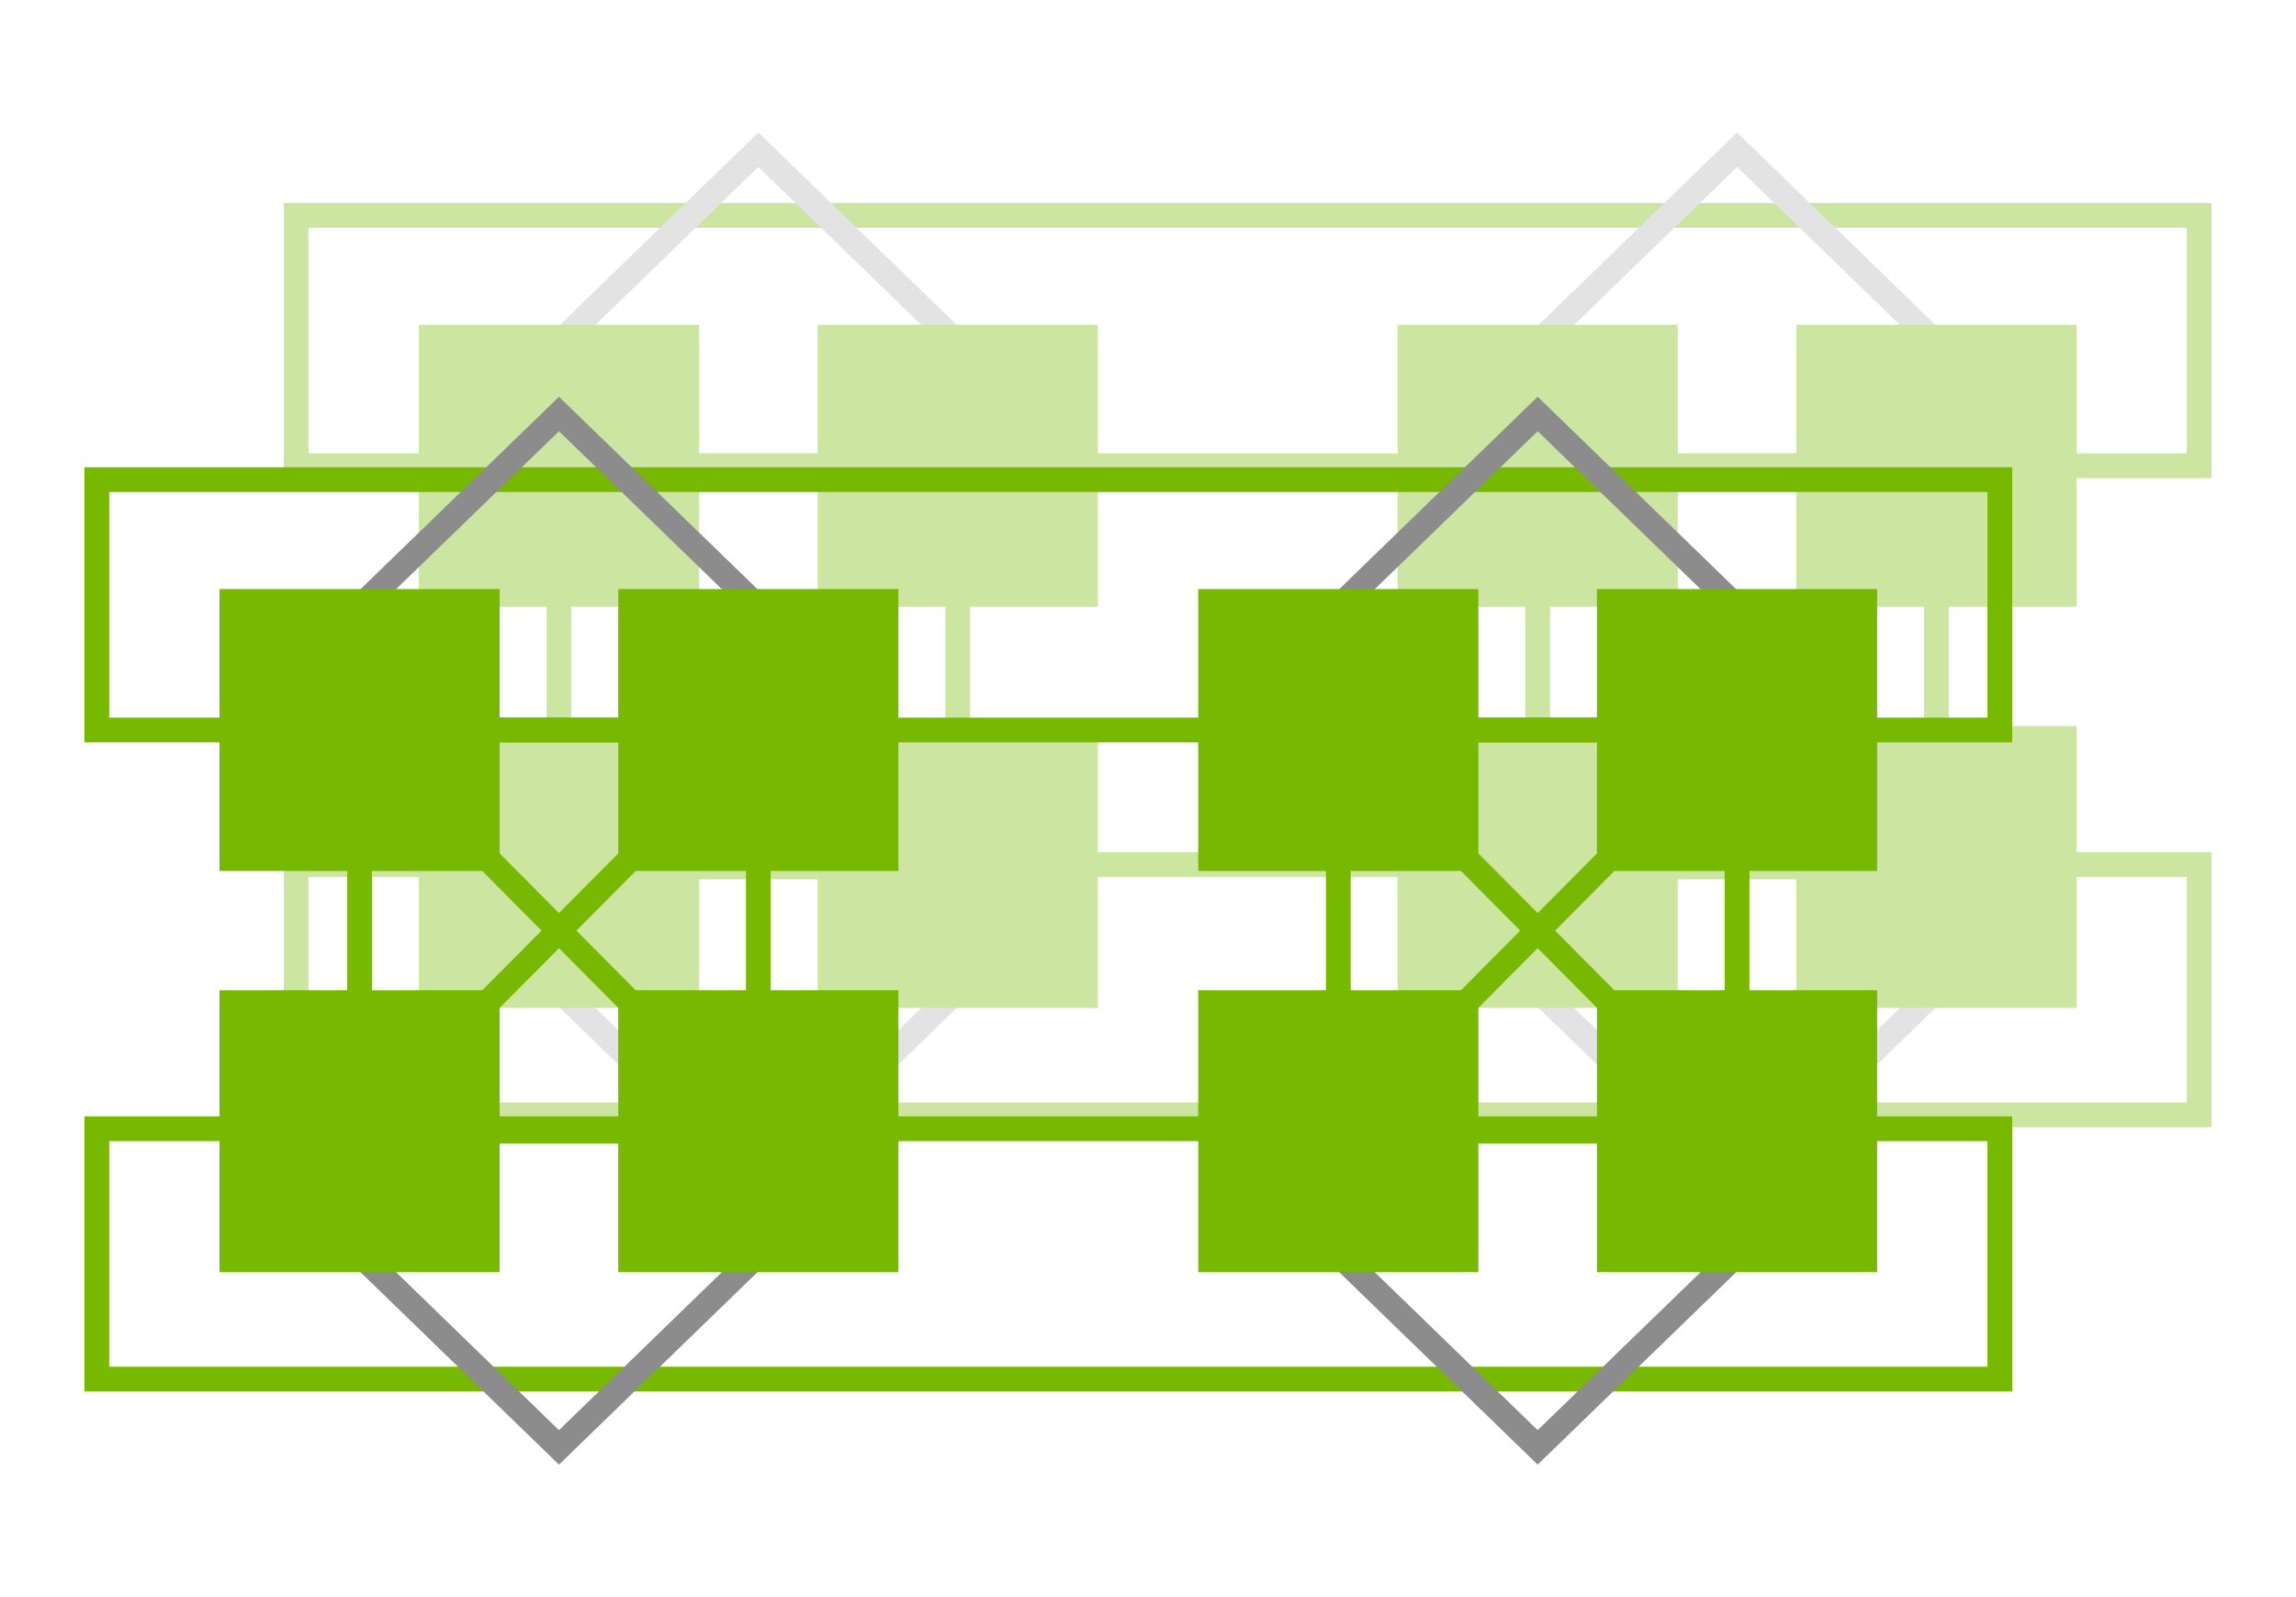<svg id="Layer_1" data-name="Layer 1" xmlns="http://www.w3.org/2000/svg" width="115" height="80" viewBox="0 0 115 80"><defs><style>.cls-1{opacity:0.37;}.cls-2,.cls-3,.cls-5{fill:none;stroke-miterlimit:10;stroke-width:1.24px;}.cls-2{stroke:#76b900;}.cls-3{stroke:#b3b3b3;}.cls-4{fill:#76b900;}.cls-5{stroke:#8c8c8c;}</style></defs><g class="cls-1"><rect class="cls-2" x="14.834" y="10.789" width="95.317" height="12.541"/><rect class="cls-2" x="14.834" y="43.303" width="95.317" height="12.541"/><polyline class="cls-3" points="77.017 17.183 87.003 7.5 96.988 17.183"/><polyline class="cls-3" points="27.997 17.183 37.983 7.5 47.968 17.183"/><polyline class="cls-3" points="47.968 49.581 37.983 59.263 27.997 49.581"/><polyline class="cls-3" points="96.988 49.581 87.003 59.263 77.017 49.581"/><rect class="cls-4" x="20.981" y="16.269" width="14.033" height="14.121"/><rect class="cls-4" x="40.952" y="16.269" width="14.033" height="14.121"/><rect class="cls-4" x="20.981" y="36.366" width="14.033" height="14.121"/><rect class="cls-4" x="40.952" y="36.366" width="14.033" height="14.121"/><rect class="cls-2" x="27.997" y="23.33" width="19.971" height="20.096"/><line class="cls-2" x1="27.997" y1="23.33" x2="47.968" y2="43.426"/><line class="cls-2" x1="47.968" y1="23.33" x2="27.997" y2="43.426"/><rect class="cls-4" x="70.001" y="16.269" width="14.033" height="14.121"/><rect class="cls-4" x="89.972" y="16.269" width="14.033" height="14.121"/><rect class="cls-4" x="70.001" y="36.366" width="14.033" height="14.121"/><rect class="cls-4" x="89.972" y="36.366" width="14.033" height="14.121"/><rect class="cls-2" x="77.017" y="23.33" width="19.971" height="20.096"/><line class="cls-2" x1="77.017" y1="23.33" x2="96.988" y2="43.426"/><line class="cls-2" x1="96.988" y1="23.33" x2="77.017" y2="43.426"/></g><rect class="cls-2" x="4.849" y="24.025" width="95.317" height="12.541"/><rect class="cls-2" x="4.849" y="56.539" width="95.317" height="12.541"/><polyline class="cls-5" points="67.032 30.419 77.017 20.737 87.003 30.419"/><polyline class="cls-5" points="18.012 30.419 27.997 20.737 37.983 30.419"/><polyline class="cls-5" points="37.983 62.817 27.997 72.5 18.012 62.817"/><polyline class="cls-5" points="87.003 62.817 77.017 72.5 67.032 62.817"/><rect class="cls-4" x="10.995" y="29.506" width="14.033" height="14.121"/><rect class="cls-4" x="30.966" y="29.506" width="14.033" height="14.121"/><rect class="cls-4" x="10.995" y="49.602" width="14.033" height="14.121"/><rect class="cls-4" x="30.966" y="49.602" width="14.033" height="14.121"/><rect class="cls-2" x="18.012" y="36.567" width="19.971" height="20.096"/><line class="cls-2" x1="18.012" y1="36.567" x2="37.983" y2="56.663"/><line class="cls-2" x1="37.983" y1="36.567" x2="18.012" y2="56.663"/><rect class="cls-4" x="60.015" y="29.506" width="14.033" height="14.121"/><rect class="cls-4" x="79.986" y="29.506" width="14.033" height="14.121"/><rect class="cls-4" x="60.015" y="49.602" width="14.033" height="14.121"/><rect class="cls-4" x="79.986" y="49.602" width="14.033" height="14.121"/><rect class="cls-2" x="67.032" y="36.567" width="19.971" height="20.096"/><line class="cls-2" x1="67.032" y1="36.567" x2="87.003" y2="56.663"/><line class="cls-2" x1="87.003" y1="36.567" x2="67.032" y2="56.663"/></svg>